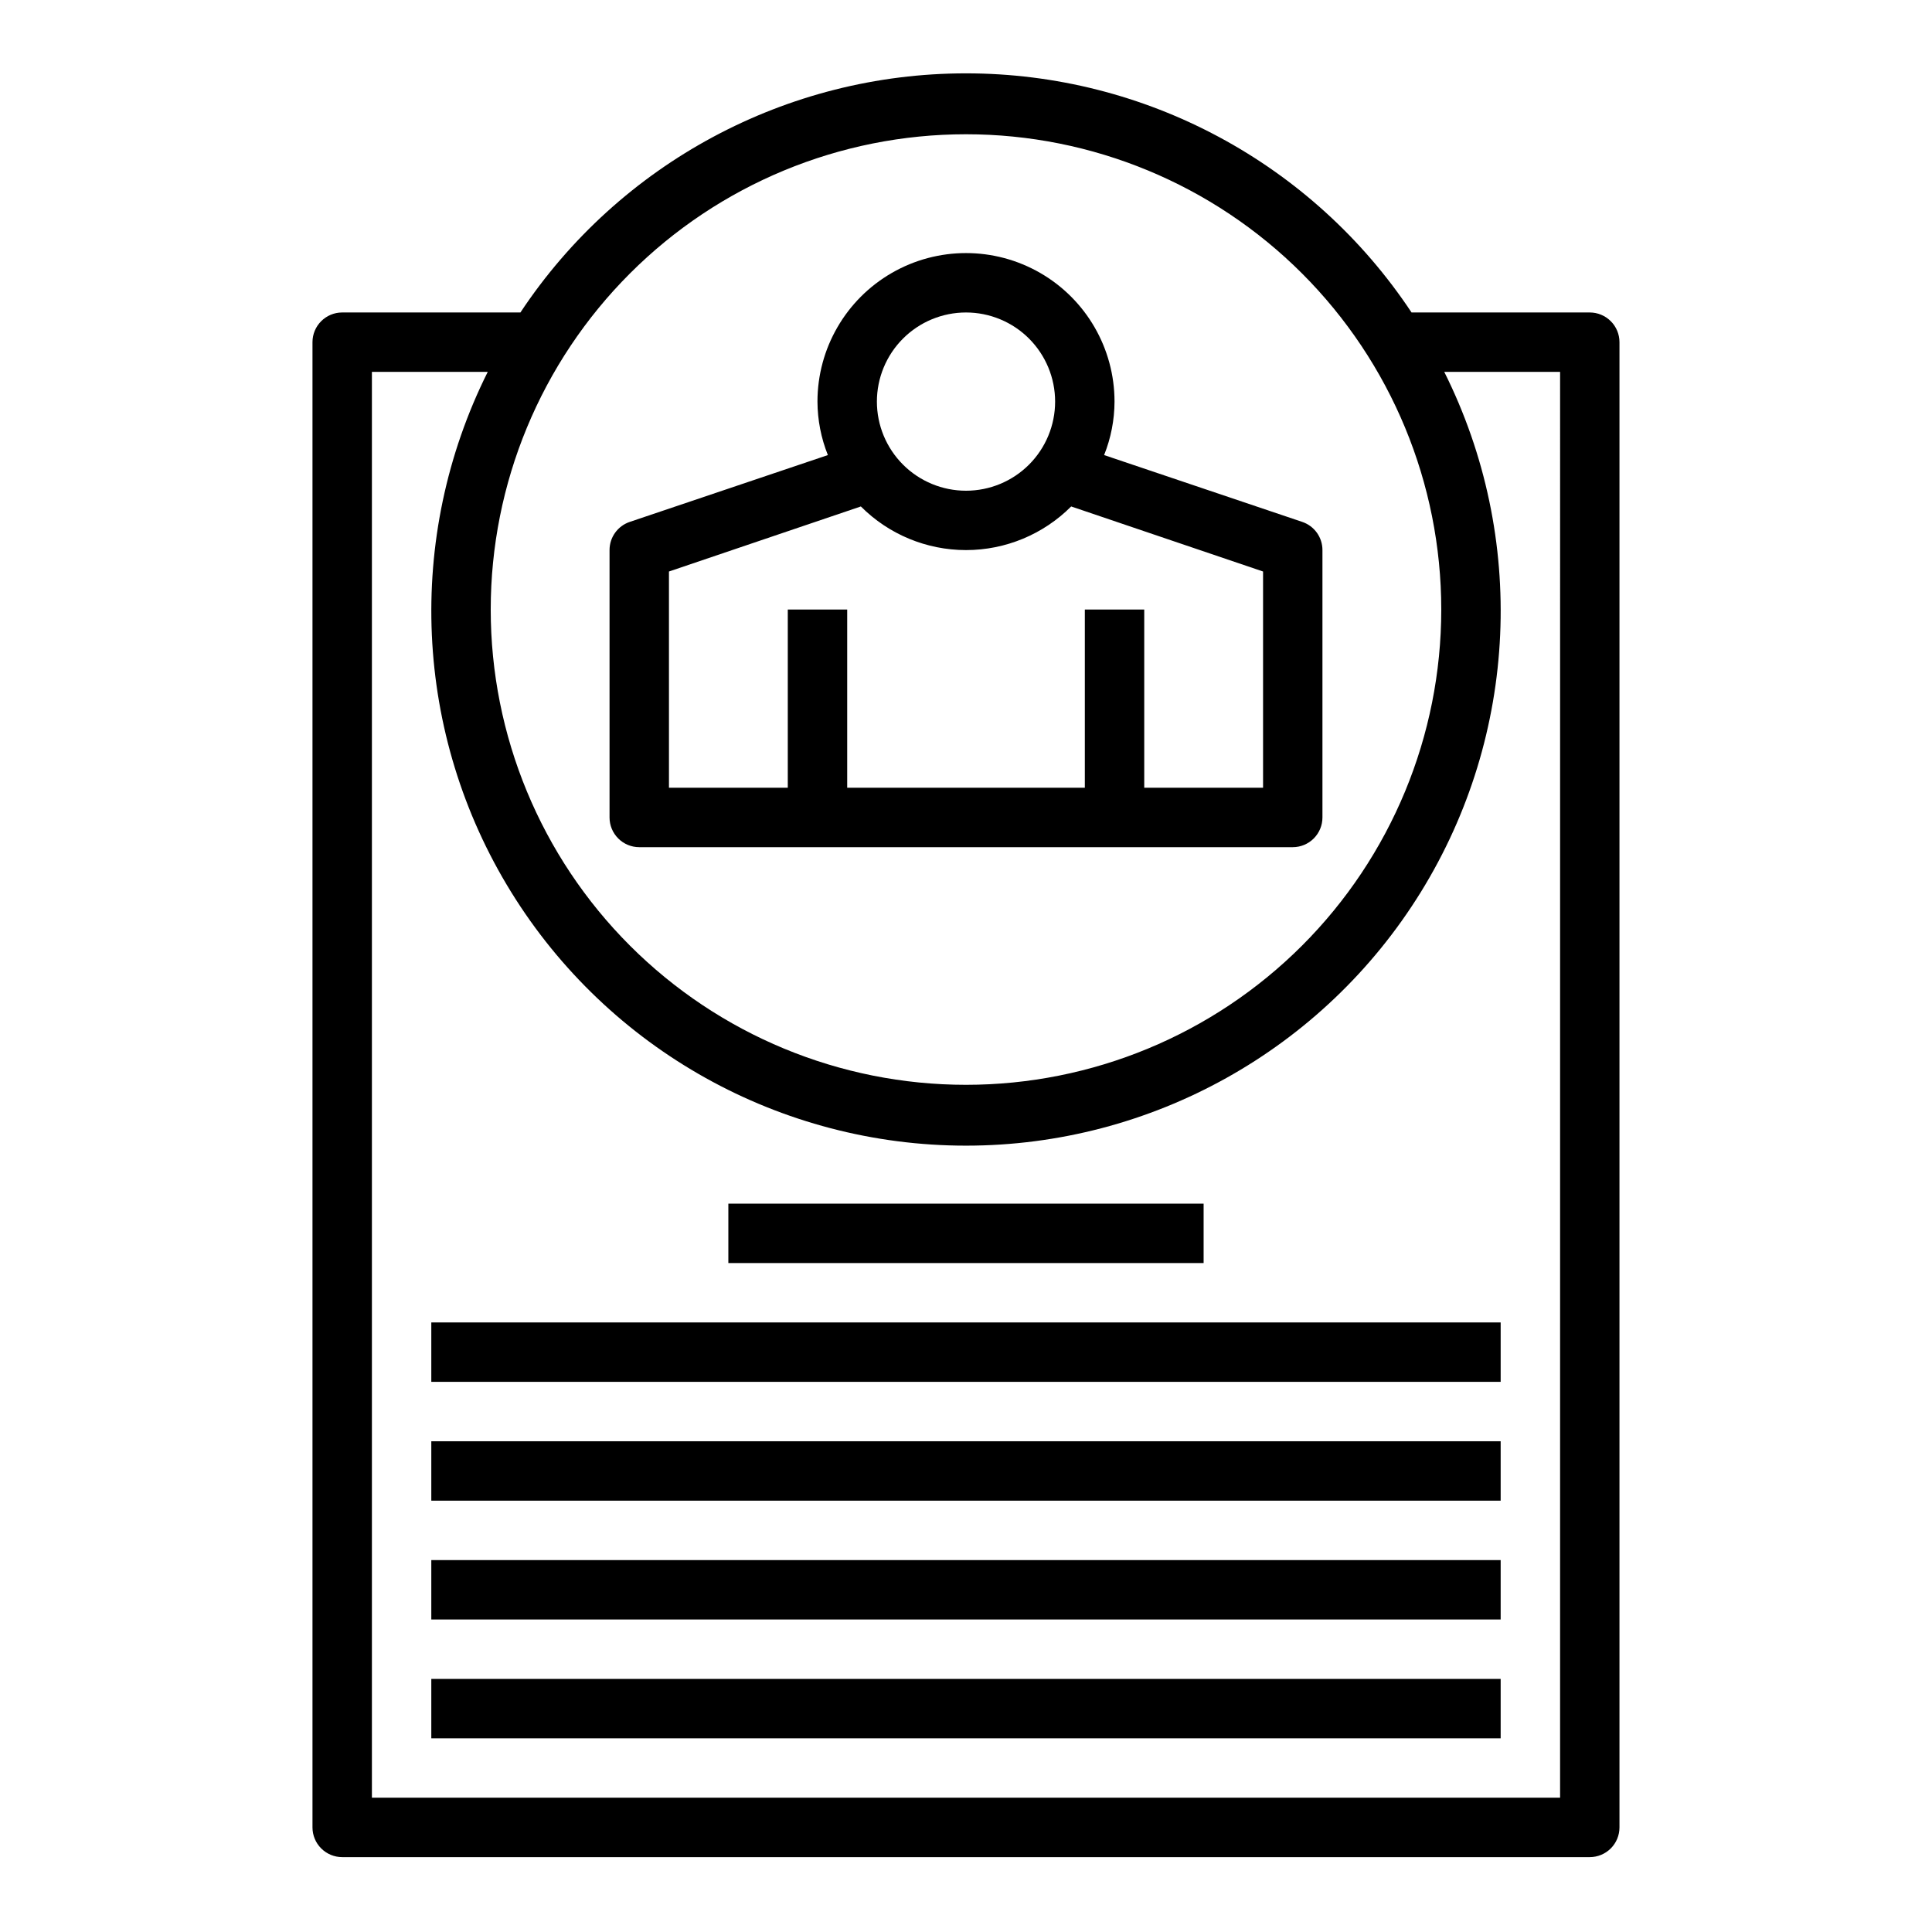 <?xml version="1.0" encoding="UTF-8"?>
<!-- The Best Svg Icon site in the world: iconSvg.co, Visit us! https://iconsvg.co -->
<svg fill="#000000" width="800px" height="800px" version="1.1" viewBox="144 144 512 512" xmlns="http://www.w3.org/2000/svg">
 <g>
  <path d="m565.31 226.81h-47.234c-26.254-39.574-70.586-63.371-118.08-63.371-47.496 0-91.828 23.797-118.08 63.371h-47.23c-4.348 0-7.875 3.527-7.875 7.875v393.6c0 2.086 0.832 4.09 2.309 5.566 1.477 1.473 3.477 2.305 5.566 2.305h330.62c2.086 0 4.09-0.832 5.566-2.305 1.477-1.477 2.305-3.481 2.305-5.566v-393.6c0-2.09-0.828-4.09-2.305-5.566-1.477-1.477-3.481-2.309-5.566-2.309zm-165.31-47.23c33.402 0 65.441 13.27 89.059 36.891 23.621 23.621 36.891 55.656 36.891 89.062 0 33.402-13.27 65.441-36.891 89.062-23.617 23.617-55.656 36.891-89.059 36.891-33.406 0-65.441-13.273-89.062-36.891-23.621-23.621-36.891-55.66-36.891-89.062 0-33.406 13.27-65.441 36.891-89.062s55.656-36.891 89.062-36.891zm157.44 440.83h-314.88v-377.86h30.699c-21.957 43.922-19.609 96.086 6.207 137.86 25.82 41.773 71.426 67.199 120.54 67.199 49.105 0 94.715-25.426 120.53-67.199 25.816-41.773 28.168-93.938 6.207-137.86h30.699z"/>
  <path d="m313.41 368.51h173.18c2.09 0 4.09-0.832 5.566-2.309s2.305-3.477 2.305-5.566v-70.848c0.012-3.383-2.144-6.394-5.352-7.477l-52.508-17.711c1.805-4.508 2.742-9.316 2.758-14.172 0-14.062-7.504-27.055-19.68-34.086-12.18-7.031-27.184-7.031-39.359 0-12.18 7.031-19.684 20.023-19.684 34.086 0.02 4.856 0.953 9.664 2.758 14.172l-52.508 17.711c-3.207 1.082-5.359 4.094-5.352 7.477v70.848c0 2.09 0.828 4.09 2.305 5.566 1.477 1.477 3.481 2.309 5.566 2.309zm86.594-141.7c6.262 0 12.27 2.488 16.699 6.918 4.426 4.43 6.914 10.438 6.914 16.699 0 6.266-2.488 12.27-6.914 16.699-4.43 4.43-10.438 6.918-16.699 6.918-6.266 0-12.273-2.488-16.699-6.918-4.43-4.43-6.918-10.434-6.918-16.699 0-6.262 2.488-12.27 6.918-16.699 4.426-4.43 10.434-6.918 16.699-6.918zm-78.723 68.645 50.852-17.238h0.004c7.383 7.402 17.41 11.562 27.867 11.562 10.453 0 20.48-4.16 27.867-11.562l50.852 17.238v57.309h-31.488v-47.23h-15.742v47.23h-62.977v-47.23h-15.746v47.23h-31.488z"/>
  <path d="m337.02 462.98h125.95v15.742h-125.95z"/>
  <path d="m258.3 494.46h283.39v15.742h-283.39z"/>
  <path d="m258.3 525.95h283.39v15.742h-283.39z"/>
  <path d="m258.3 557.44h283.39v15.742h-283.39z"/>
  <path d="m258.3 588.93h283.39v15.742h-283.39z"/>
 </g>
</svg>
